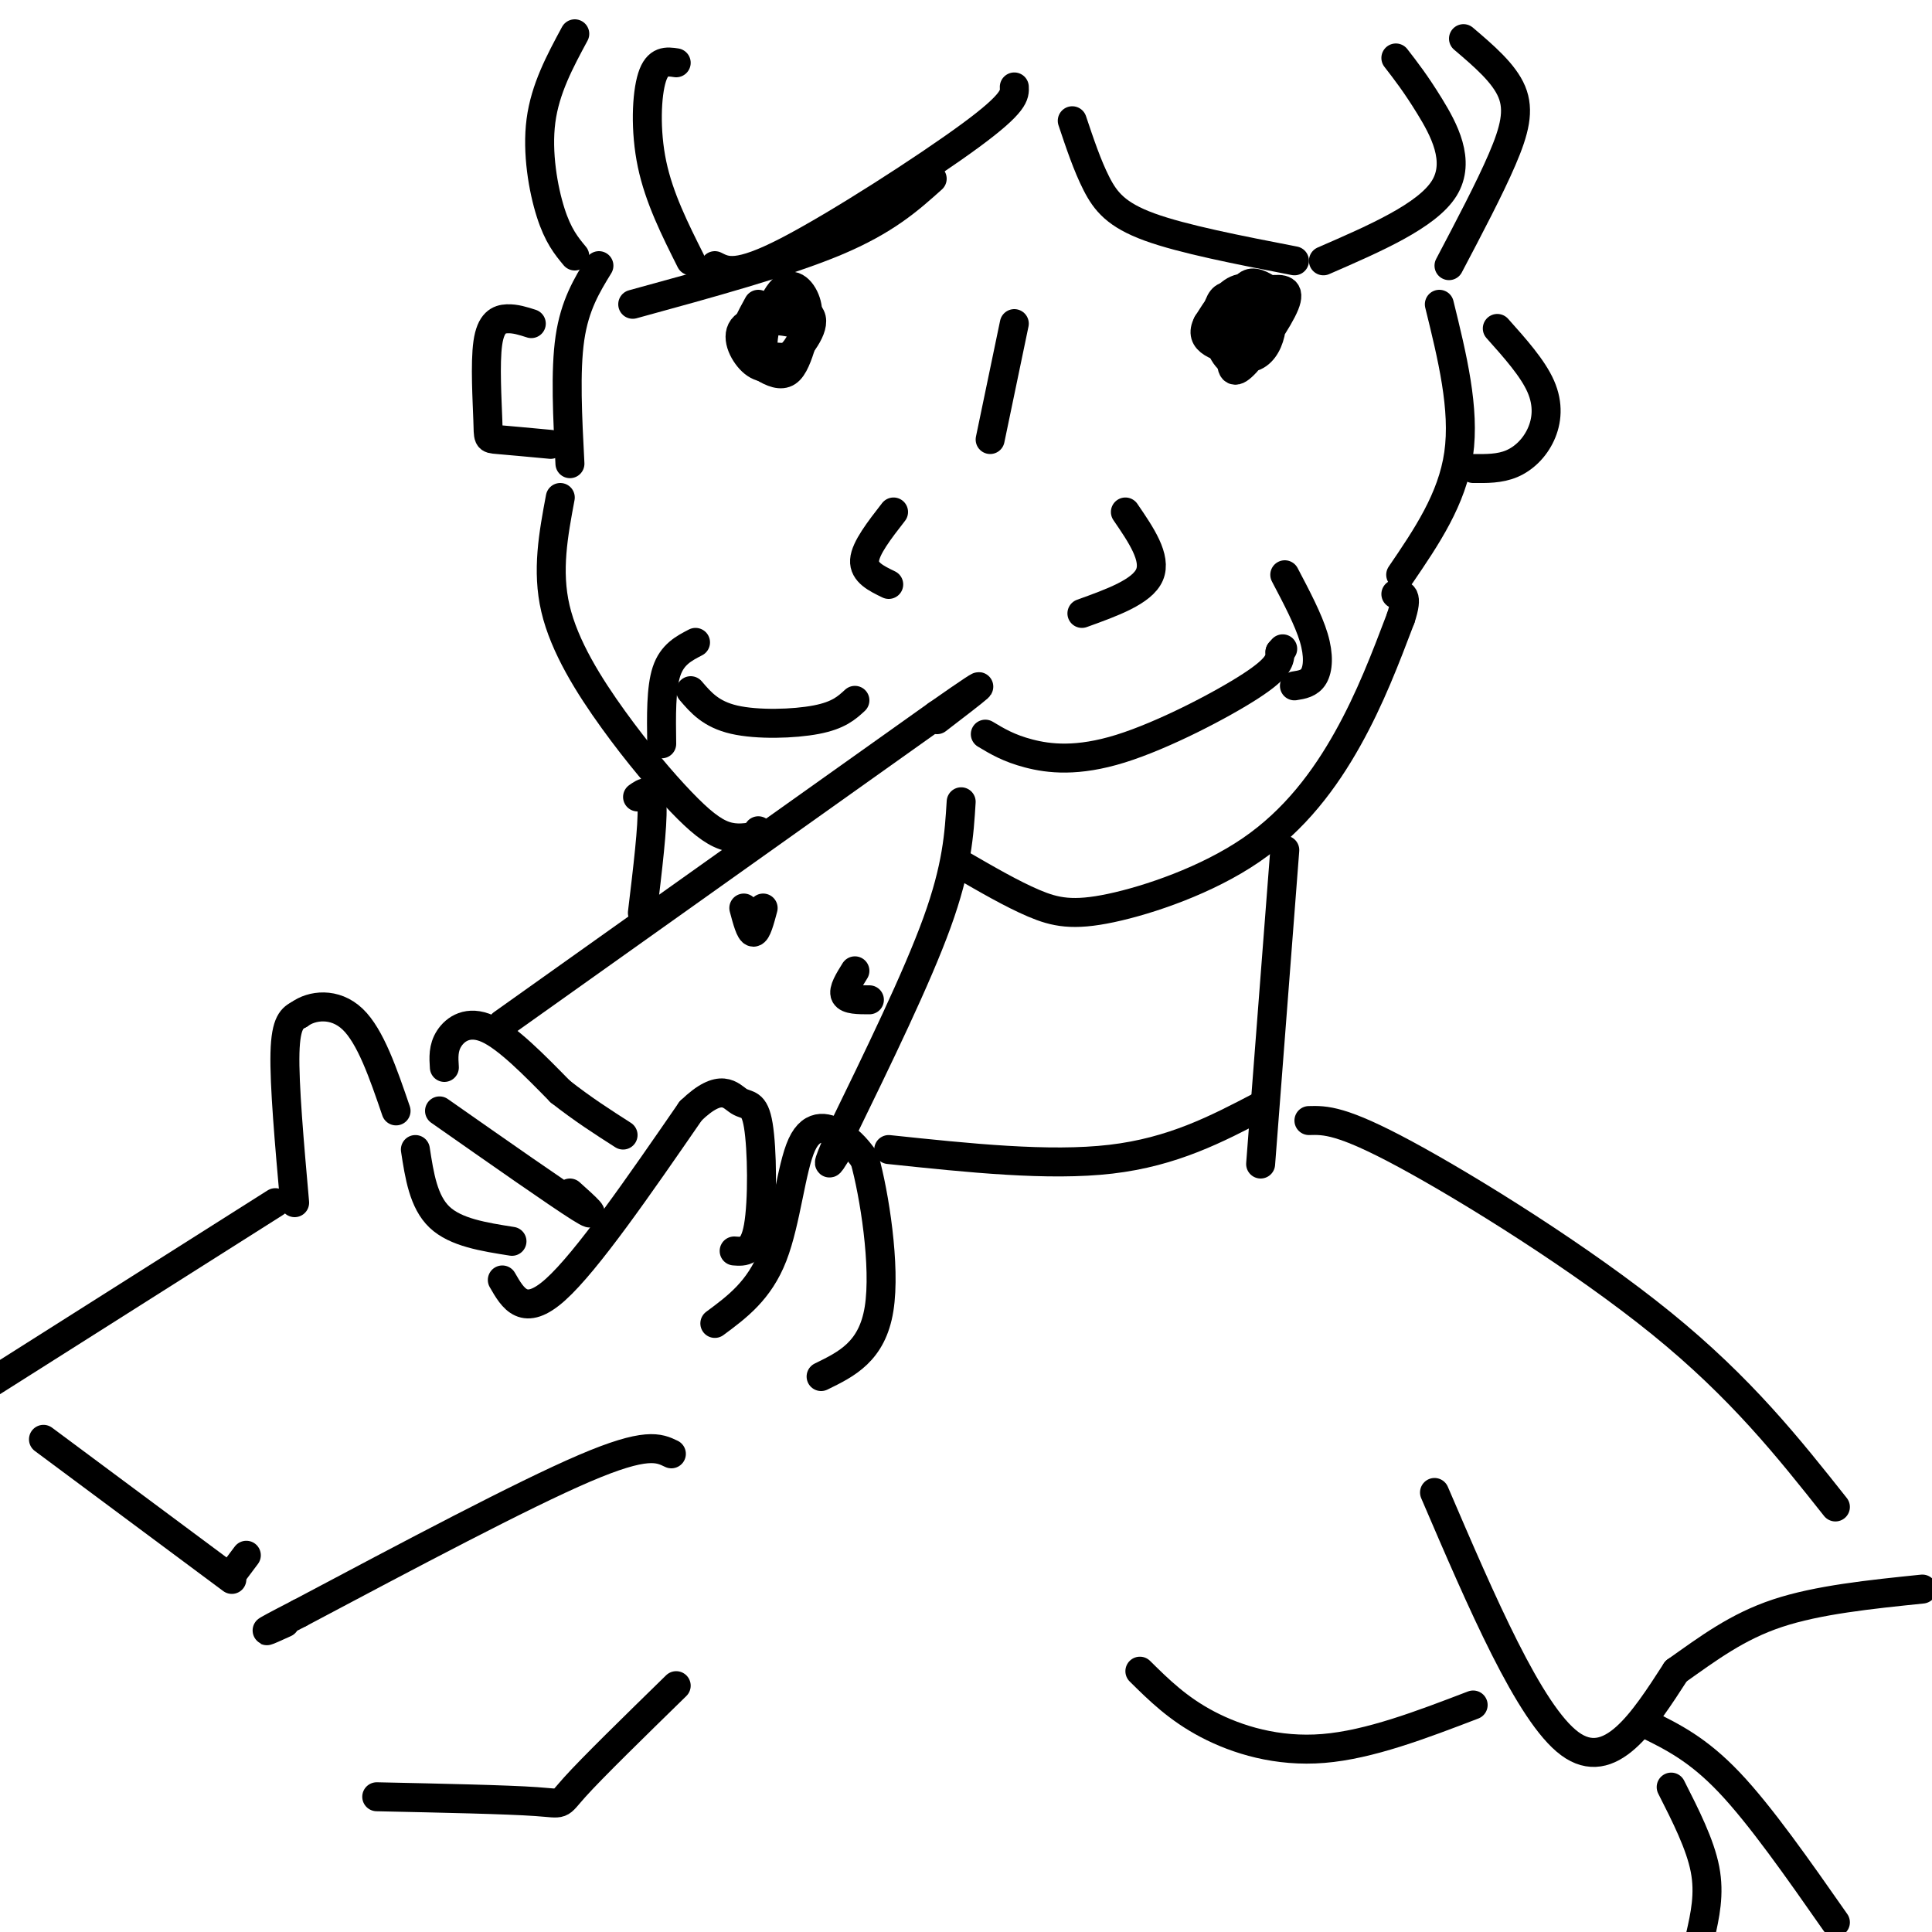 <svg viewBox='0 0 400 400' version='1.1' xmlns='http://www.w3.org/2000/svg' xmlns:xlink='http://www.w3.org/1999/xlink'><g fill='none' stroke='#000000' stroke-width='6' stroke-linecap='round' stroke-linejoin='round'><path d='M61,249c-1.083,-12.250 -2.167,-24.500 -2,-31c0.167,-6.500 1.583,-7.250 3,-8'/><path d='M62,210c2.511,-1.867 7.289,-2.533 11,1c3.711,3.533 6.356,11.267 9,19'/><path d='M104,265c2.250,3.917 4.500,7.833 11,2c6.500,-5.833 17.250,-21.417 28,-37'/><path d='M143,230c6.370,-6.161 8.295,-3.064 10,-2c1.705,1.064 3.190,0.094 4,5c0.810,4.906 0.946,15.687 0,21c-0.946,5.313 -2.973,5.156 -5,5'/><path d='M148,274c4.601,-3.405 9.202,-6.810 12,-14c2.798,-7.190 3.792,-18.167 6,-23c2.208,-4.833 5.631,-3.524 8,-2c2.369,1.524 3.685,3.262 5,5'/><path d='M179,240c1.978,7.044 4.422,22.156 3,31c-1.422,8.844 -6.711,11.422 -12,14'/><path d='M91,230c12.250,8.583 24.500,17.167 29,20c4.500,2.833 1.250,-0.083 -2,-3'/><path d='M92,221c-0.133,-2.022 -0.267,-4.044 1,-6c1.267,-1.956 3.933,-3.844 8,-2c4.067,1.844 9.533,7.422 15,13'/><path d='M116,226c4.667,3.667 8.833,6.333 13,9'/><path d='M104,212c0.000,0.000 90.000,-64.000 90,-64'/><path d='M194,148c15.000,-10.500 7.500,-4.750 0,1'/><path d='M199,166c-0.417,6.750 -0.833,13.500 -5,25c-4.167,11.500 -12.083,27.750 -20,44'/><path d='M174,235c-3.500,8.000 -2.250,6.000 -1,4'/><path d='M185,106c-2.917,3.750 -5.833,7.500 -6,10c-0.167,2.500 2.417,3.750 5,5'/><path d='M233,106c3.250,4.750 6.500,9.500 5,13c-1.500,3.500 -7.750,5.750 -14,8'/><path d='M210,67c0.000,0.000 -5.000,24.000 -5,24'/><path d='M256,62c-1.064,-0.542 -2.129,-1.084 -3,0c-0.871,1.084 -1.550,3.795 -1,7c0.550,3.205 2.327,6.906 5,6c2.673,-0.906 6.242,-6.418 7,-10c0.758,-3.582 -1.296,-5.234 -3,-6c-1.704,-0.766 -3.058,-0.648 -4,2c-0.942,2.648 -1.471,7.824 -2,13'/><path d='M255,74c-0.133,2.912 0.534,3.693 3,1c2.466,-2.693 6.732,-8.858 8,-12c1.268,-3.142 -0.462,-3.261 -3,-3c-2.538,0.261 -5.884,0.902 -8,3c-2.116,2.098 -3.001,5.653 -2,8c1.001,2.347 3.890,3.485 6,3c2.110,-0.485 3.442,-2.594 4,-5c0.558,-2.406 0.343,-5.109 -1,-7c-1.343,-1.891 -3.812,-2.969 -6,-2c-2.188,0.969 -4.094,3.984 -6,7'/><path d='M250,67c-0.996,1.880 -0.485,3.078 1,4c1.485,0.922 3.944,1.566 6,1c2.056,-0.566 3.708,-2.342 4,-4c0.292,-1.658 -0.777,-3.197 -3,-2c-2.223,1.197 -5.598,5.130 -5,6c0.598,0.870 5.171,-1.323 7,-3c1.829,-1.677 0.915,-2.839 0,-4'/><path d='M260,65c-1.067,0.089 -3.733,2.311 -4,3c-0.267,0.689 1.867,-0.156 4,-1'/><path d='M157,63c-1.589,2.880 -3.179,5.760 -3,8c0.179,2.240 2.125,3.839 4,5c1.875,1.161 3.678,1.884 5,1c1.322,-0.884 2.163,-3.375 3,-6c0.837,-2.625 1.669,-5.386 1,-8c-0.669,-2.614 -2.839,-5.082 -5,-3c-2.161,2.082 -4.313,8.714 -4,12c0.313,3.286 3.089,3.224 5,2c1.911,-1.224 2.955,-3.612 4,-6'/><path d='M167,68c-2.020,-1.527 -9.069,-2.345 -12,-1c-2.931,1.345 -1.746,4.854 0,7c1.746,2.146 4.051,2.929 7,1c2.949,-1.929 6.543,-6.568 6,-9c-0.543,-2.432 -5.223,-2.655 -8,-1c-2.777,1.655 -3.651,5.187 -3,7c0.651,1.813 2.825,1.906 5,2'/><path d='M144,133c-2.417,1.250 -4.833,2.500 -6,6c-1.167,3.500 -1.083,9.250 -1,15'/><path d='M143,143c2.089,2.444 4.178,4.889 9,6c4.822,1.111 12.378,0.889 17,0c4.622,-0.889 6.311,-2.444 8,-4'/><path d='M204,152c2.423,1.458 4.845,2.917 9,4c4.155,1.083 10.042,1.792 19,-1c8.958,-2.792 20.988,-9.083 27,-13c6.012,-3.917 6.006,-5.458 6,-7'/><path d='M265,135c1.000,-1.167 0.500,-0.583 0,0'/><path d='M266,119c2.444,4.644 4.889,9.289 6,13c1.111,3.711 0.889,6.489 0,8c-0.889,1.511 -2.444,1.756 -4,2'/><path d='M154,188c0.667,2.500 1.333,5.000 2,5c0.667,0.000 1.333,-2.500 2,-5'/><path d='M177,201c-1.250,2.000 -2.500,4.000 -2,5c0.500,1.000 2.750,1.000 5,1'/><path d='M210,18c0.089,1.622 0.178,3.244 -9,10c-9.178,6.756 -27.622,18.644 -38,24c-10.378,5.356 -12.689,4.178 -15,3'/><path d='M193,37c-4.833,4.333 -9.667,8.667 -20,13c-10.333,4.333 -26.167,8.667 -42,13'/><path d='M140,13c-1.933,-0.289 -3.867,-0.578 -5,3c-1.133,3.578 -1.467,11.022 0,18c1.467,6.978 4.733,13.489 8,20'/><path d='M222,25c1.556,4.644 3.111,9.289 5,13c1.889,3.711 4.111,6.489 11,9c6.889,2.511 18.444,4.756 30,7'/><path d='M289,12c2.067,2.667 4.133,5.333 7,10c2.867,4.667 6.533,11.333 3,17c-3.533,5.667 -14.267,10.333 -25,15'/><path d='M124,55c-2.500,4.083 -5.000,8.167 -6,15c-1.000,6.833 -0.500,16.417 0,26'/><path d='M110,67c-1.659,-0.534 -3.317,-1.069 -5,-1c-1.683,0.069 -3.389,0.740 -4,5c-0.611,4.260 -0.126,12.108 0,16c0.126,3.892 -0.107,3.826 2,4c2.107,0.174 6.553,0.587 11,1'/><path d='M298,63c2.667,10.833 5.333,21.667 4,31c-1.333,9.333 -6.667,17.167 -12,25'/><path d='M310,68c3.673,4.113 7.345,8.226 9,12c1.655,3.774 1.292,7.208 0,10c-1.292,2.792 -3.512,4.940 -6,6c-2.488,1.060 -5.244,1.030 -8,1'/><path d='M199,179c5.265,3.048 10.530,6.096 15,8c4.470,1.904 8.147,2.665 16,1c7.853,-1.665 19.884,-5.756 29,-12c9.116,-6.244 15.319,-14.641 20,-23c4.681,-8.359 7.841,-16.679 11,-25'/><path d='M290,128c1.667,-5.000 0.333,-5.000 -1,-5'/><path d='M116,103c-1.418,7.576 -2.836,15.152 -1,23c1.836,7.848 6.925,15.970 12,23c5.075,7.030 10.136,12.970 14,17c3.864,4.030 6.533,6.152 9,7c2.467,0.848 4.734,0.424 7,0'/><path d='M157,173c1.167,-0.167 0.583,-0.583 0,-1'/><path d='M266,176c0.000,0.000 -5.000,65.000 -5,65'/><path d='M132,165c1.417,-1.000 2.833,-2.000 3,2c0.167,4.000 -0.917,13.000 -2,22'/><path d='M184,238c16.583,1.750 33.167,3.500 46,2c12.833,-1.500 21.917,-6.250 31,-11'/><path d='M271,232c3.356,-0.089 6.711,-0.178 20,7c13.289,7.178 36.511,21.622 53,35c16.489,13.378 26.244,25.689 36,38'/><path d='M57,249c0.000,0.000 -60.000,38.000 -60,38'/><path d='M139,301c-2.583,-1.250 -5.167,-2.500 -18,3c-12.833,5.500 -35.917,17.750 -59,30'/><path d='M62,334c-10.333,5.333 -6.667,3.667 -3,2'/><path d='M51,322c0.000,0.000 -3.000,4.000 -3,4'/><path d='M48,327c0.000,0.000 -39.000,-29.000 -39,-29'/><path d='M297,309c9.833,22.917 19.667,45.833 28,52c8.333,6.167 15.167,-4.417 22,-15'/><path d='M347,346c6.756,-4.778 12.644,-9.222 21,-12c8.356,-2.778 19.178,-3.889 30,-5'/><path d='M236,346c3.933,3.889 7.867,7.778 14,11c6.133,3.222 14.467,5.778 24,5c9.533,-0.778 20.267,-4.889 31,-9'/><path d='M140,349c-8.711,8.511 -17.422,17.022 -21,21c-3.578,3.978 -2.022,3.422 -8,3c-5.978,-0.422 -19.489,-0.711 -33,-1'/><path d='M346,370c3.000,5.917 6.000,11.833 7,17c1.000,5.167 0.000,9.583 -1,14'/><path d='M341,357c5.250,2.583 10.500,5.167 17,12c6.500,6.833 14.250,17.917 22,29'/><path d='M119,53c-1.733,-2.089 -3.467,-4.178 -5,-9c-1.533,-4.822 -2.867,-12.378 -2,-19c0.867,-6.622 3.933,-12.311 7,-18'/><path d='M300,55c4.200,-7.978 8.400,-15.956 11,-22c2.600,-6.044 3.600,-10.156 2,-14c-1.600,-3.844 -5.800,-7.422 -10,-11'/><path d='M86,238c0.833,5.417 1.667,10.833 5,14c3.333,3.167 9.167,4.083 15,5'/></g>
</svg>